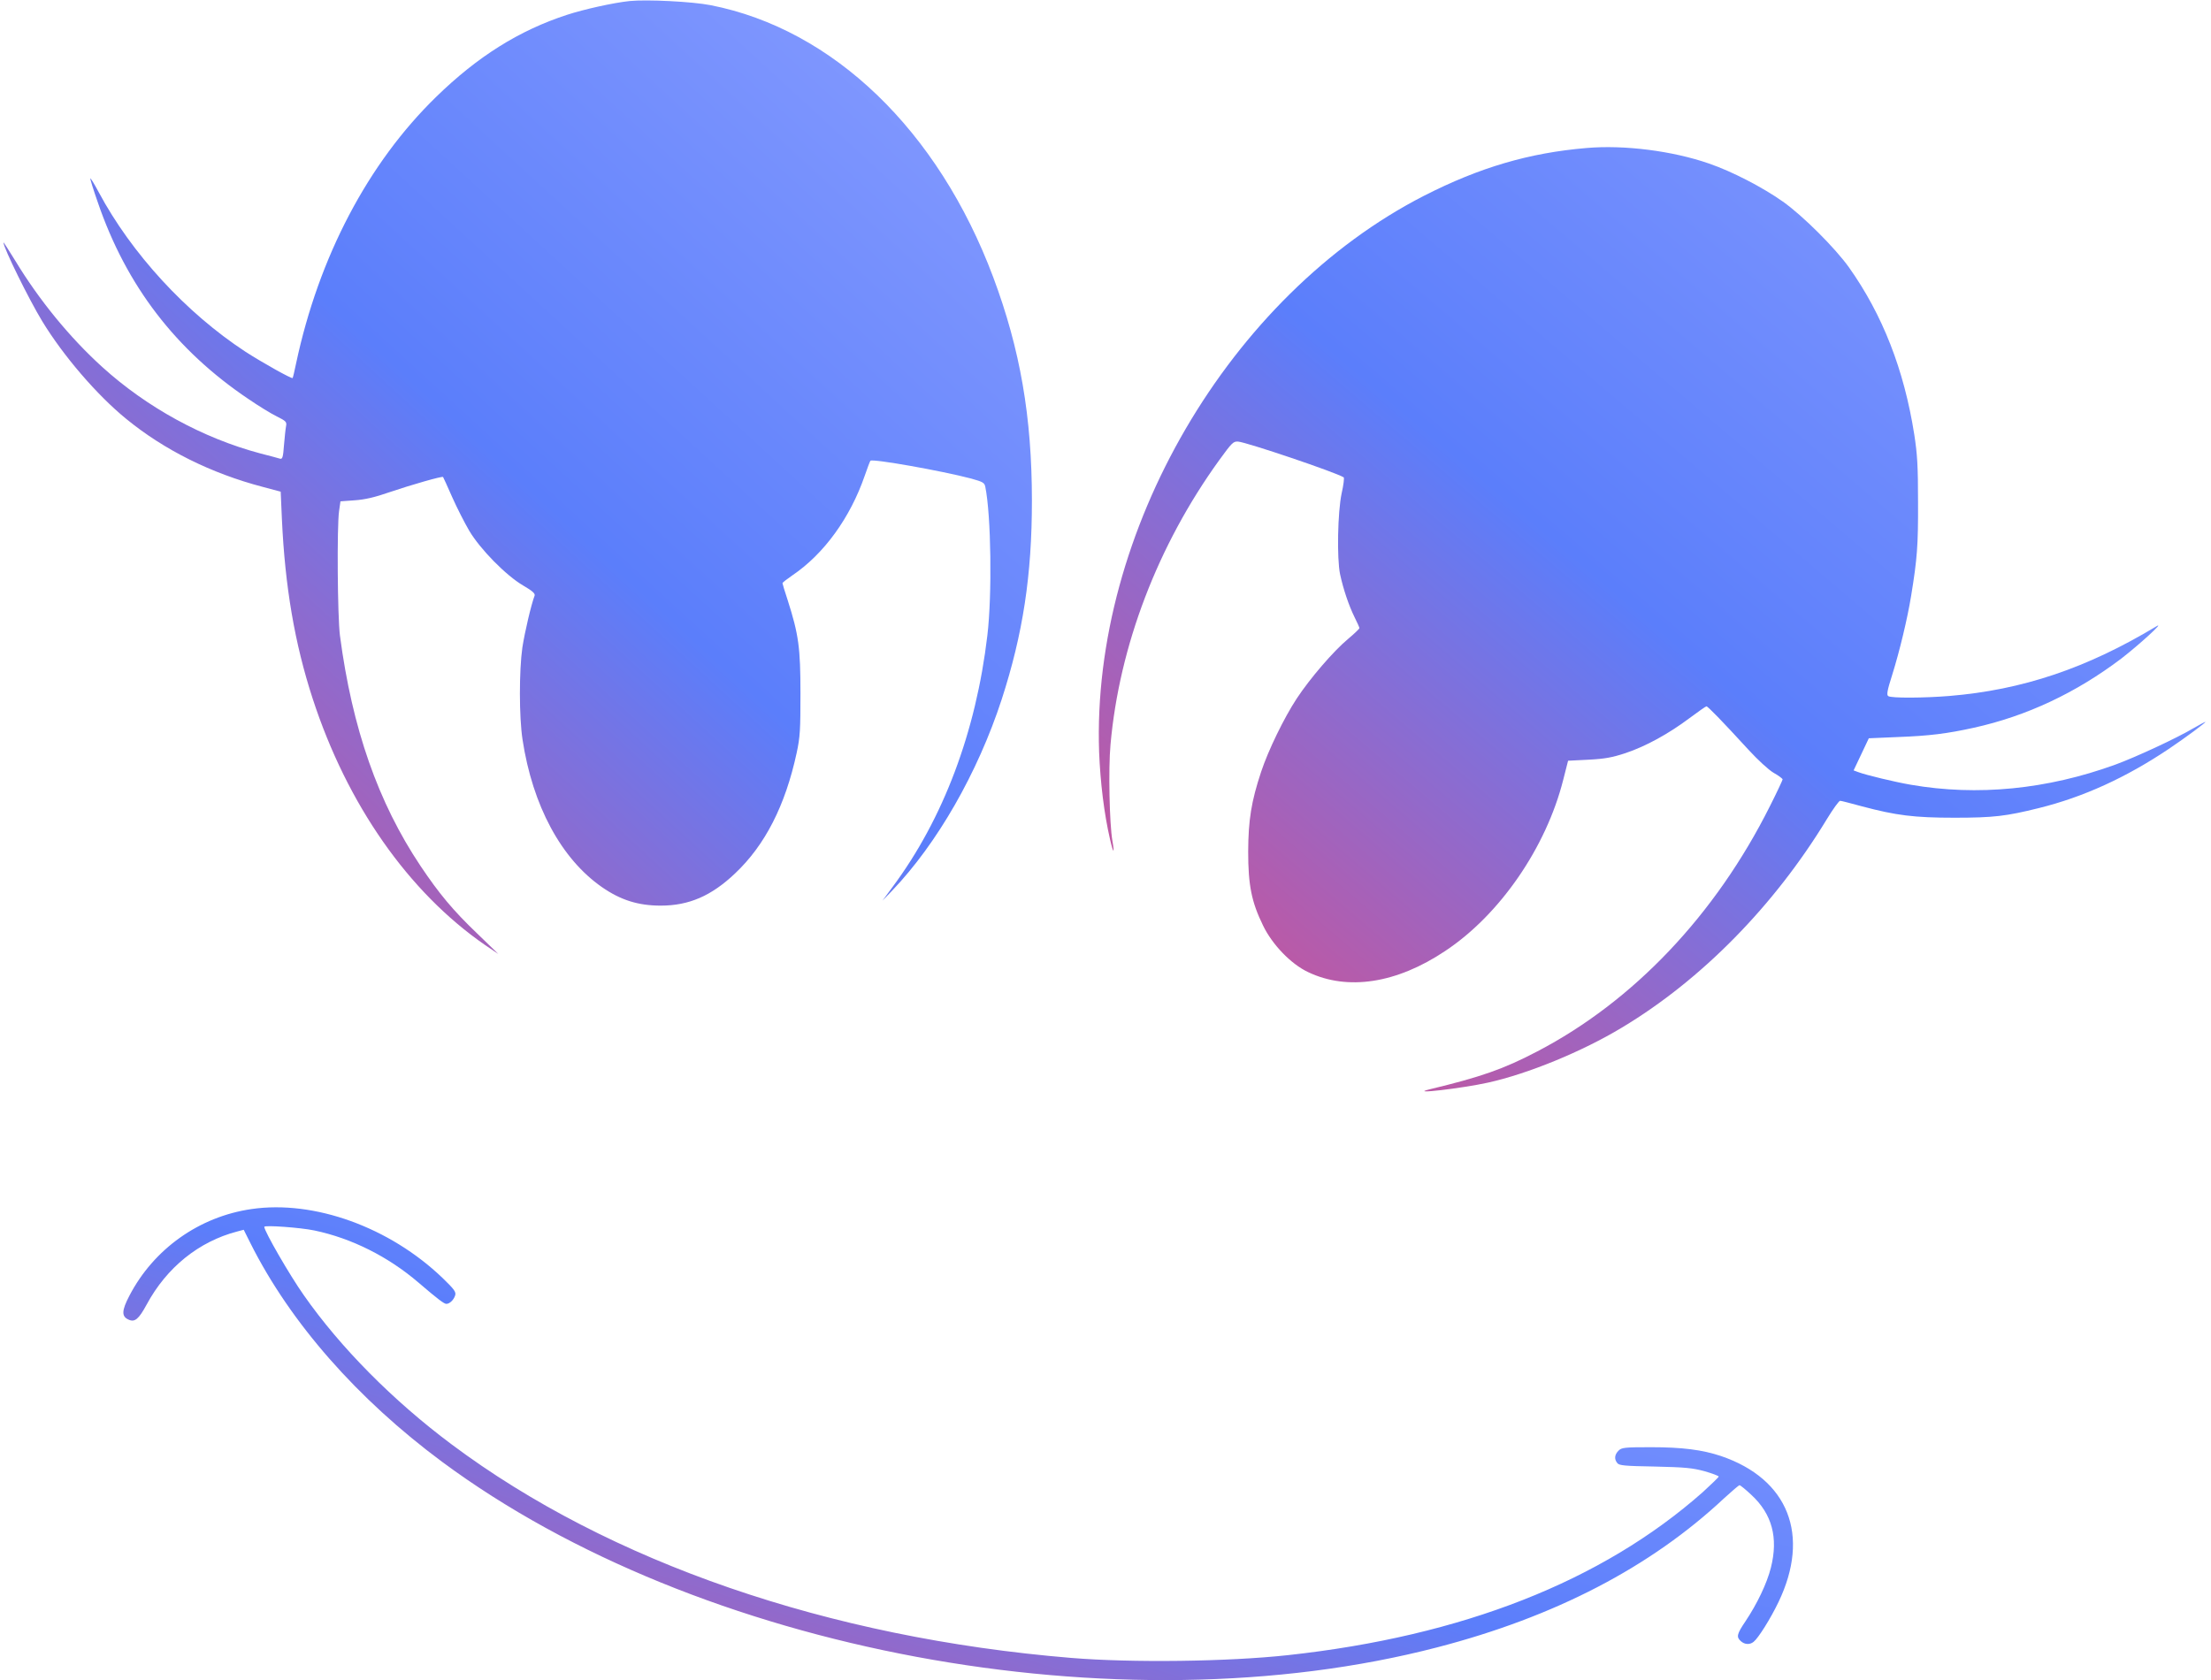 <svg xmlns="http://www.w3.org/2000/svg" version="1.0" width="1280pt" height="973pt" viewBox="0 0 1280 973" preserveAspectRatio="xMidYMid meet">
<defs>
<linearGradient id="moneyGradient" x1="0%" y1="0%" x2="100%" y2="100%">
<stop offset="0%" style="stop-color:#E64980;stop-opacity:1" />
<stop offset="50%" style="stop-color:#5b7efb;stop-opacity:1" />
<stop offset="100%" style="stop-color:#8A9EFF;stop-opacity:1" />
</linearGradient>
</defs>
<g transform="translate(0,973) scale(0.1,-0.1)" fill="url(#moneyGradient)" stroke="none">
<path d="M3645 9724 c-95 -10 -265 -48 -363 -80 -276 -90 -517 -241 -756 -474 -396 -385 -681 -929 -812 -1545 -9 -44 -18 -82 -20 -84 -5 -6 -175 89 -274 153 -343 225 -658 567 -849 924 -24 45 -46 81 -48 79 -2 -2 17 -64 43 -138 165 -483 452 -857 873 -1140 57 -39 130 -84 163 -100 54 -27 59 -32 54 -57 -3 -15 -8 -64 -12 -110 -5 -70 -9 -82 -23 -78 -9 3 -61 17 -116 31 -330 88 -655 266 -912 499 -188 170 -367 389 -505 617 -38 61 -68 109 -68 105 0 -30 147 -329 225 -457 122 -200 316 -426 485 -564 221 -181 493 -316 790 -394 l105 -28 7 -159 c18 -391 74 -720 178 -1039 200 -614 555 -1121 998 -1427 l77 -52 -123 119 c-141 135 -221 232 -327 390 -246 368 -396 796 -467 1335 -14 107 -18 632 -5 721 l8 56 82 6 c59 4 116 17 202 47 127 43 305 94 310 88 1 -2 26 -54 53 -117 28 -63 73 -151 99 -195 63 -106 212 -258 311 -316 55 -32 71 -47 67 -59 -19 -49 -57 -210 -71 -301 -19 -134 -19 -402 1 -532 58 -383 224 -691 460 -855 108 -75 210 -107 340 -107 163 0 293 56 430 186 174 164 291 393 357 698 20 93 22 133 22 345 0 263 -10 340 -74 540 -17 51 -30 95 -30 98 0 4 26 24 58 46 182 123 334 333 418 576 15 44 30 83 33 87 12 13 412 -58 583 -103 68 -19 77 -24 82 -47 34 -167 40 -628 12 -862 -66 -559 -255 -1061 -548 -1455 l-59 -80 56 58 c260 272 495 681 634 1107 123 379 175 719 175 1150 0 486 -68 878 -224 1295 -319 851 -927 1436 -1636 1575 -106 21 -370 34 -469 24z"/>
<path d="M9185 8873 c-333 -28 -620 -113 -940 -276 -1127 -577 -1926 -1946 -1882 -3222 7 -175 29 -357 63 -504 19 -84 28 -90 14 -10 -17 97 -24 416 -11 558 51 571 273 1153 629 1646 74 102 82 110 110 108 53 -5 562 -177 611 -207 4 -3 -1 -45 -12 -93 -23 -109 -28 -376 -9 -468 19 -88 51 -182 83 -247 16 -32 29 -61 29 -65 0 -4 -30 -33 -66 -63 -84 -70 -220 -228 -297 -345 -73 -111 -165 -300 -206 -424 -57 -172 -74 -278 -75 -461 0 -195 19 -292 86 -429 53 -110 161 -223 261 -270 228 -109 512 -66 793 122 316 209 585 599 684 992 l28 110 119 6 c95 5 137 13 213 38 117 39 250 112 370 202 51 38 95 69 99 69 8 0 89 -83 242 -250 55 -60 118 -118 147 -135 29 -16 52 -34 52 -38 0 -4 -33 -75 -74 -156 -315 -629 -790 -1129 -1346 -1419 -196 -103 -330 -149 -625 -220 -126 -31 190 6 339 39 231 51 546 180 776 319 460 276 881 705 1185 1205 37 61 72 109 78 108 7 0 63 -15 126 -32 199 -53 303 -66 536 -66 227 0 300 9 489 56 258 64 503 176 751 342 98 66 221 157 212 157 -3 0 -34 -17 -69 -37 -100 -59 -333 -167 -453 -211 -394 -143 -797 -183 -1183 -116 -93 16 -259 56 -304 73 l-27 10 44 93 44 93 163 7 c190 7 290 20 445 54 307 68 591 202 853 400 101 78 255 218 205 188 -403 -243 -776 -369 -1200 -404 -147 -12 -335 -13 -353 -1 -11 6 -7 31 22 122 43 137 89 329 110 459 35 214 41 291 40 540 0 211 -4 279 -22 395 -59 374 -183 692 -378 967 -80 112 -268 300 -383 381 -116 82 -293 174 -427 220 -210 73 -490 109 -709 90z"/>
<path d="M1456 2729 c-303 -44 -566 -231 -707 -502 -45 -86 -46 -120 -5 -138 36 -17 59 2 105 87 116 215 302 365 524 423 l38 10 40 -80 c230 -458 618 -900 1109 -1264 1483 -1099 3917 -1553 5760 -1074 682 177 1235 464 1662 864 45 41 84 75 89 75 4 0 35 -25 68 -56 120 -111 157 -248 113 -422 -23 -91 -79 -208 -147 -310 -50 -74 -54 -91 -27 -115 22 -20 52 -22 74 -4 27 21 98 134 144 230 186 387 58 713 -333 846 -108 36 -224 51 -404 51 -156 0 -171 -2 -189 -20 -23 -23 -26 -49 -7 -72 10 -14 44 -17 217 -20 175 -4 217 -8 288 -27 45 -13 82 -27 82 -31 0 -4 -42 -44 -92 -90 -583 -516 -1392 -834 -2401 -944 -347 -38 -905 -45 -1257 -16 -1403 116 -2673 554 -3585 1236 -339 253 -645 562 -856 864 -82 116 -229 371 -229 396 0 11 209 -4 290 -21 215 -45 427 -151 603 -302 112 -96 148 -123 161 -123 19 0 43 23 51 49 6 20 -4 34 -72 100 -307 295 -744 453 -1107 400z"/>
</g>
</svg>